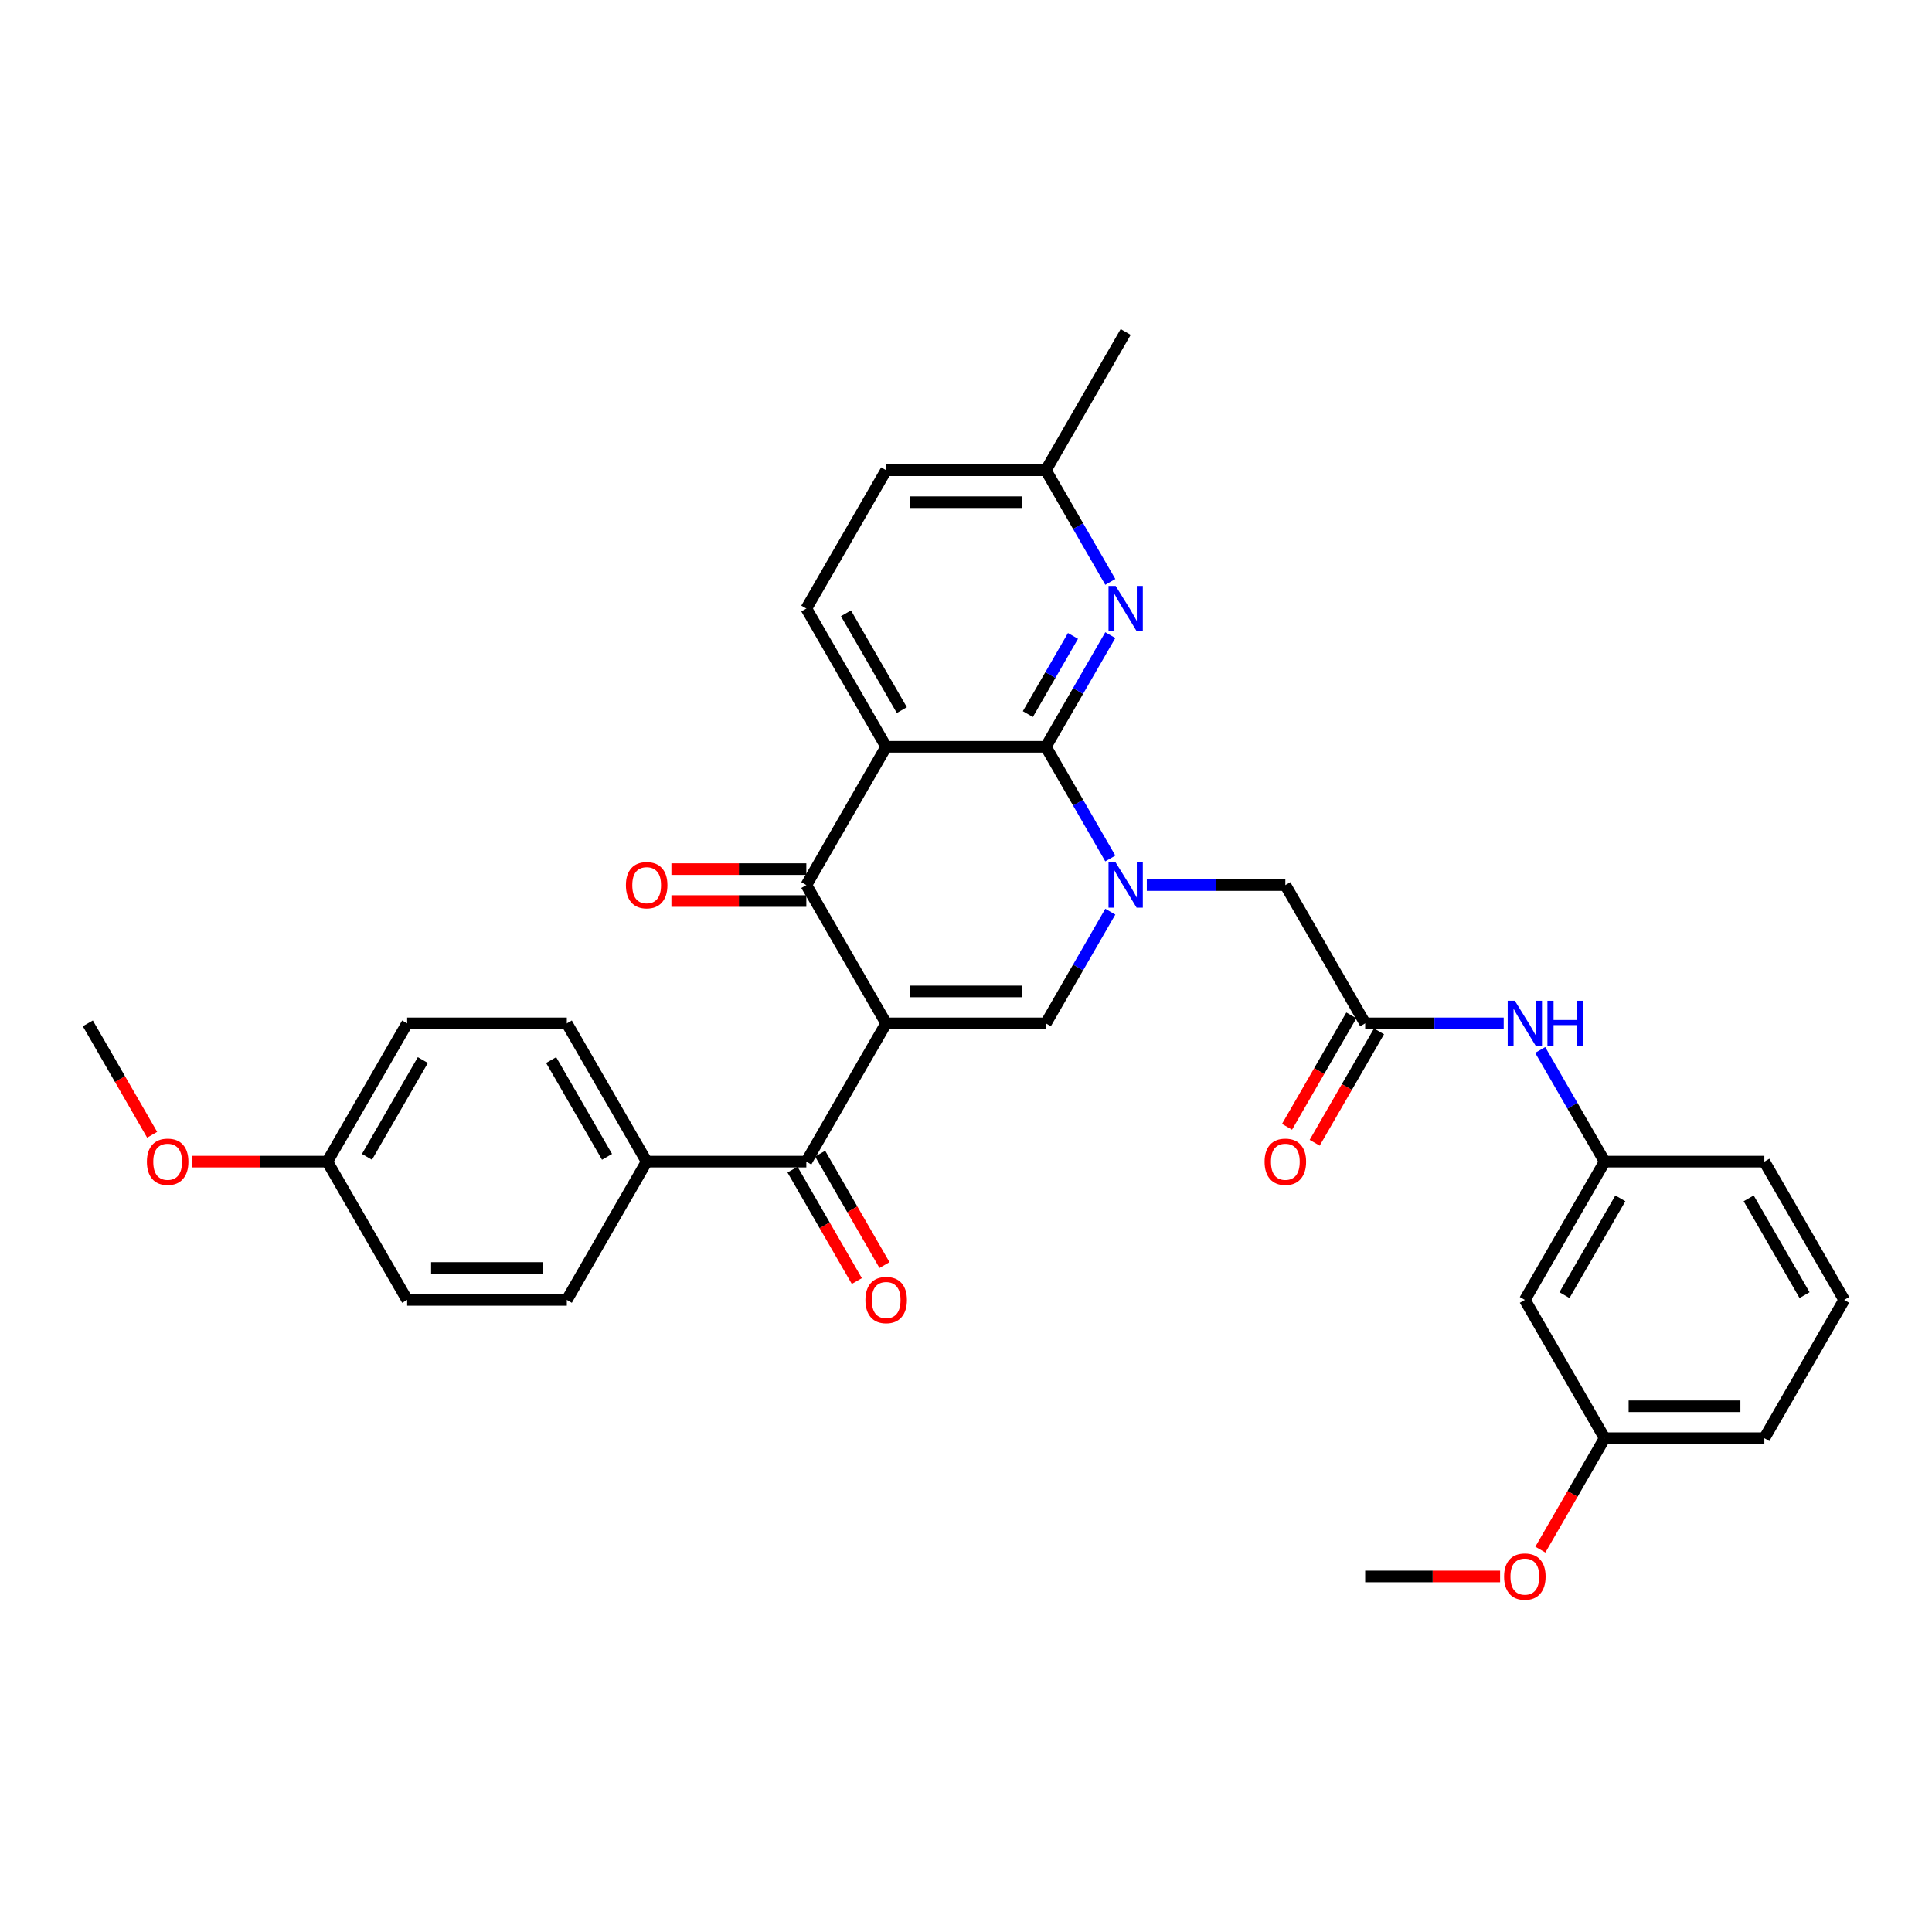 <?xml version='1.0' encoding='iso-8859-1'?>
<svg version='1.1' baseProfile='full'
              xmlns='http://www.w3.org/2000/svg'
                      xmlns:rdkit='http://www.rdkit.org/xml'
                      xmlns:xlink='http://www.w3.org/1999/xlink'
                  xml:space='preserve'
width='1000px' height='1000px' viewBox='0 0 1000 1000'>
<!-- END OF HEADER -->
<rect style='opacity:1.0;fill:#FFFFFF;stroke:none' width='1000' height='1000' x='0' y='0'> </rect>
<path class='bond-3' d='M 458.678,529.687 L 417.355,458.115' style='fill:none;fill-rule:evenodd;stroke:#000000;stroke-width:6px;stroke-linecap:butt;stroke-linejoin:miter;stroke-opacity:1' />
<path class='bond-4' d='M 458.678,529.687 L 541.322,529.687' style='fill:none;fill-rule:evenodd;stroke:#000000;stroke-width:6px;stroke-linecap:butt;stroke-linejoin:miter;stroke-opacity:1' />
<path class='bond-4' d='M 471.074,513.158 L 528.926,513.158' style='fill:none;fill-rule:evenodd;stroke:#000000;stroke-width:6px;stroke-linecap:butt;stroke-linejoin:miter;stroke-opacity:1' />
<path class='bond-5' d='M 458.678,529.687 L 417.355,601.259' style='fill:none;fill-rule:evenodd;stroke:#000000;stroke-width:6px;stroke-linecap:butt;stroke-linejoin:miter;stroke-opacity:1' />
<path class='bond-0' d='M 574.695,471.883 L 558.009,500.785' style='fill:none;fill-rule:evenodd;stroke:#0000FF;stroke-width:6px;stroke-linecap:butt;stroke-linejoin:miter;stroke-opacity:1' />
<path class='bond-0' d='M 558.009,500.785 L 541.322,529.687' style='fill:none;fill-rule:evenodd;stroke:#000000;stroke-width:6px;stroke-linecap:butt;stroke-linejoin:miter;stroke-opacity:1' />
<path class='bond-1' d='M 574.695,444.346 L 558.009,415.444' style='fill:none;fill-rule:evenodd;stroke:#0000FF;stroke-width:6px;stroke-linecap:butt;stroke-linejoin:miter;stroke-opacity:1' />
<path class='bond-1' d='M 558.009,415.444 L 541.322,386.542' style='fill:none;fill-rule:evenodd;stroke:#000000;stroke-width:6px;stroke-linecap:butt;stroke-linejoin:miter;stroke-opacity:1' />
<path class='bond-8' d='M 593.587,458.115 L 629.438,458.115' style='fill:none;fill-rule:evenodd;stroke:#0000FF;stroke-width:6px;stroke-linecap:butt;stroke-linejoin:miter;stroke-opacity:1' />
<path class='bond-8' d='M 629.438,458.115 L 665.289,458.115' style='fill:none;fill-rule:evenodd;stroke:#000000;stroke-width:6px;stroke-linecap:butt;stroke-linejoin:miter;stroke-opacity:1' />
<path class='bond-6' d='M 541.322,386.542 L 558.009,357.64' style='fill:none;fill-rule:evenodd;stroke:#000000;stroke-width:6px;stroke-linecap:butt;stroke-linejoin:miter;stroke-opacity:1' />
<path class='bond-6' d='M 558.009,357.64 L 574.695,328.739' style='fill:none;fill-rule:evenodd;stroke:#0000FF;stroke-width:6px;stroke-linecap:butt;stroke-linejoin:miter;stroke-opacity:1' />
<path class='bond-6' d='M 532.014,369.607 L 543.694,349.376' style='fill:none;fill-rule:evenodd;stroke:#000000;stroke-width:6px;stroke-linecap:butt;stroke-linejoin:miter;stroke-opacity:1' />
<path class='bond-6' d='M 543.694,349.376 L 555.375,329.145' style='fill:none;fill-rule:evenodd;stroke:#0000FF;stroke-width:6px;stroke-linecap:butt;stroke-linejoin:miter;stroke-opacity:1' />
<path class='bond-33' d='M 541.322,386.542 L 458.678,386.542' style='fill:none;fill-rule:evenodd;stroke:#000000;stroke-width:6px;stroke-linecap:butt;stroke-linejoin:miter;stroke-opacity:1' />
<path class='bond-2' d='M 458.678,386.542 L 417.355,458.115' style='fill:none;fill-rule:evenodd;stroke:#000000;stroke-width:6px;stroke-linecap:butt;stroke-linejoin:miter;stroke-opacity:1' />
<path class='bond-9' d='M 458.678,386.542 L 417.355,314.97' style='fill:none;fill-rule:evenodd;stroke:#000000;stroke-width:6px;stroke-linecap:butt;stroke-linejoin:miter;stroke-opacity:1' />
<path class='bond-9' d='M 466.794,367.542 L 437.868,317.441' style='fill:none;fill-rule:evenodd;stroke:#000000;stroke-width:6px;stroke-linecap:butt;stroke-linejoin:miter;stroke-opacity:1' />
<path class='bond-12' d='M 417.355,449.85 L 382.438,449.85' style='fill:none;fill-rule:evenodd;stroke:#000000;stroke-width:6px;stroke-linecap:butt;stroke-linejoin:miter;stroke-opacity:1' />
<path class='bond-12' d='M 382.438,449.85 L 347.521,449.85' style='fill:none;fill-rule:evenodd;stroke:#FF0000;stroke-width:6px;stroke-linecap:butt;stroke-linejoin:miter;stroke-opacity:1' />
<path class='bond-12' d='M 417.355,466.379 L 382.438,466.379' style='fill:none;fill-rule:evenodd;stroke:#000000;stroke-width:6px;stroke-linecap:butt;stroke-linejoin:miter;stroke-opacity:1' />
<path class='bond-12' d='M 382.438,466.379 L 347.521,466.379' style='fill:none;fill-rule:evenodd;stroke:#FF0000;stroke-width:6px;stroke-linecap:butt;stroke-linejoin:miter;stroke-opacity:1' />
<path class='bond-11' d='M 417.355,601.259 L 334.711,601.259' style='fill:none;fill-rule:evenodd;stroke:#000000;stroke-width:6px;stroke-linecap:butt;stroke-linejoin:miter;stroke-opacity:1' />
<path class='bond-13' d='M 410.198,605.392 L 426.846,634.227' style='fill:none;fill-rule:evenodd;stroke:#000000;stroke-width:6px;stroke-linecap:butt;stroke-linejoin:miter;stroke-opacity:1' />
<path class='bond-13' d='M 426.846,634.227 L 443.495,663.063' style='fill:none;fill-rule:evenodd;stroke:#FF0000;stroke-width:6px;stroke-linecap:butt;stroke-linejoin:miter;stroke-opacity:1' />
<path class='bond-13' d='M 424.513,597.127 L 441.161,625.963' style='fill:none;fill-rule:evenodd;stroke:#000000;stroke-width:6px;stroke-linecap:butt;stroke-linejoin:miter;stroke-opacity:1' />
<path class='bond-13' d='M 441.161,625.963 L 457.809,654.799' style='fill:none;fill-rule:evenodd;stroke:#FF0000;stroke-width:6px;stroke-linecap:butt;stroke-linejoin:miter;stroke-opacity:1' />
<path class='bond-17' d='M 574.695,301.201 L 558.009,272.299' style='fill:none;fill-rule:evenodd;stroke:#0000FF;stroke-width:6px;stroke-linecap:butt;stroke-linejoin:miter;stroke-opacity:1' />
<path class='bond-17' d='M 558.009,272.299 L 541.322,243.398' style='fill:none;fill-rule:evenodd;stroke:#000000;stroke-width:6px;stroke-linecap:butt;stroke-linejoin:miter;stroke-opacity:1' />
<path class='bond-7' d='M 706.612,529.687 L 665.289,458.115' style='fill:none;fill-rule:evenodd;stroke:#000000;stroke-width:6px;stroke-linecap:butt;stroke-linejoin:miter;stroke-opacity:1' />
<path class='bond-10' d='M 706.612,529.687 L 742.463,529.687' style='fill:none;fill-rule:evenodd;stroke:#000000;stroke-width:6px;stroke-linecap:butt;stroke-linejoin:miter;stroke-opacity:1' />
<path class='bond-10' d='M 742.463,529.687 L 778.314,529.687' style='fill:none;fill-rule:evenodd;stroke:#0000FF;stroke-width:6px;stroke-linecap:butt;stroke-linejoin:miter;stroke-opacity:1' />
<path class='bond-15' d='M 699.454,525.555 L 682.806,554.391' style='fill:none;fill-rule:evenodd;stroke:#000000;stroke-width:6px;stroke-linecap:butt;stroke-linejoin:miter;stroke-opacity:1' />
<path class='bond-15' d='M 682.806,554.391 L 666.158,583.226' style='fill:none;fill-rule:evenodd;stroke:#FF0000;stroke-width:6px;stroke-linecap:butt;stroke-linejoin:miter;stroke-opacity:1' />
<path class='bond-15' d='M 713.769,533.819 L 697.12,562.655' style='fill:none;fill-rule:evenodd;stroke:#000000;stroke-width:6px;stroke-linecap:butt;stroke-linejoin:miter;stroke-opacity:1' />
<path class='bond-15' d='M 697.12,562.655 L 680.472,591.491' style='fill:none;fill-rule:evenodd;stroke:#FF0000;stroke-width:6px;stroke-linecap:butt;stroke-linejoin:miter;stroke-opacity:1' />
<path class='bond-20' d='M 417.355,314.97 L 458.678,243.398' style='fill:none;fill-rule:evenodd;stroke:#000000;stroke-width:6px;stroke-linecap:butt;stroke-linejoin:miter;stroke-opacity:1' />
<path class='bond-14' d='M 797.205,543.456 L 813.892,572.357' style='fill:none;fill-rule:evenodd;stroke:#0000FF;stroke-width:6px;stroke-linecap:butt;stroke-linejoin:miter;stroke-opacity:1' />
<path class='bond-14' d='M 813.892,572.357 L 830.579,601.259' style='fill:none;fill-rule:evenodd;stroke:#000000;stroke-width:6px;stroke-linecap:butt;stroke-linejoin:miter;stroke-opacity:1' />
<path class='bond-18' d='M 334.711,601.259 L 293.388,529.687' style='fill:none;fill-rule:evenodd;stroke:#000000;stroke-width:6px;stroke-linecap:butt;stroke-linejoin:miter;stroke-opacity:1' />
<path class='bond-18' d='M 314.198,598.788 L 285.272,548.687' style='fill:none;fill-rule:evenodd;stroke:#000000;stroke-width:6px;stroke-linecap:butt;stroke-linejoin:miter;stroke-opacity:1' />
<path class='bond-19' d='M 334.711,601.259 L 293.388,672.832' style='fill:none;fill-rule:evenodd;stroke:#000000;stroke-width:6px;stroke-linecap:butt;stroke-linejoin:miter;stroke-opacity:1' />
<path class='bond-16' d='M 830.579,601.259 L 789.256,672.832' style='fill:none;fill-rule:evenodd;stroke:#000000;stroke-width:6px;stroke-linecap:butt;stroke-linejoin:miter;stroke-opacity:1' />
<path class='bond-16' d='M 838.695,620.26 L 809.769,670.36' style='fill:none;fill-rule:evenodd;stroke:#000000;stroke-width:6px;stroke-linecap:butt;stroke-linejoin:miter;stroke-opacity:1' />
<path class='bond-28' d='M 830.579,601.259 L 913.223,601.259' style='fill:none;fill-rule:evenodd;stroke:#000000;stroke-width:6px;stroke-linecap:butt;stroke-linejoin:miter;stroke-opacity:1' />
<path class='bond-21' d='M 789.256,672.832 L 830.579,744.404' style='fill:none;fill-rule:evenodd;stroke:#000000;stroke-width:6px;stroke-linecap:butt;stroke-linejoin:miter;stroke-opacity:1' />
<path class='bond-30' d='M 541.322,243.398 L 582.645,171.825' style='fill:none;fill-rule:evenodd;stroke:#000000;stroke-width:6px;stroke-linecap:butt;stroke-linejoin:miter;stroke-opacity:1' />
<path class='bond-35' d='M 541.322,243.398 L 458.678,243.398' style='fill:none;fill-rule:evenodd;stroke:#000000;stroke-width:6px;stroke-linecap:butt;stroke-linejoin:miter;stroke-opacity:1' />
<path class='bond-35' d='M 528.926,259.927 L 471.074,259.927' style='fill:none;fill-rule:evenodd;stroke:#000000;stroke-width:6px;stroke-linecap:butt;stroke-linejoin:miter;stroke-opacity:1' />
<path class='bond-23' d='M 293.388,529.687 L 210.744,529.687' style='fill:none;fill-rule:evenodd;stroke:#000000;stroke-width:6px;stroke-linecap:butt;stroke-linejoin:miter;stroke-opacity:1' />
<path class='bond-24' d='M 293.388,672.832 L 210.744,672.832' style='fill:none;fill-rule:evenodd;stroke:#000000;stroke-width:6px;stroke-linecap:butt;stroke-linejoin:miter;stroke-opacity:1' />
<path class='bond-24' d='M 280.992,656.303 L 223.14,656.303' style='fill:none;fill-rule:evenodd;stroke:#000000;stroke-width:6px;stroke-linecap:butt;stroke-linejoin:miter;stroke-opacity:1' />
<path class='bond-25' d='M 830.579,744.404 L 813.93,773.24' style='fill:none;fill-rule:evenodd;stroke:#000000;stroke-width:6px;stroke-linecap:butt;stroke-linejoin:miter;stroke-opacity:1' />
<path class='bond-25' d='M 813.93,773.24 L 797.282,802.076' style='fill:none;fill-rule:evenodd;stroke:#FF0000;stroke-width:6px;stroke-linecap:butt;stroke-linejoin:miter;stroke-opacity:1' />
<path class='bond-36' d='M 830.579,744.404 L 913.223,744.404' style='fill:none;fill-rule:evenodd;stroke:#000000;stroke-width:6px;stroke-linecap:butt;stroke-linejoin:miter;stroke-opacity:1' />
<path class='bond-36' d='M 842.975,727.875 L 900.826,727.875' style='fill:none;fill-rule:evenodd;stroke:#000000;stroke-width:6px;stroke-linecap:butt;stroke-linejoin:miter;stroke-opacity:1' />
<path class='bond-22' d='M 169.421,601.259 L 210.744,672.832' style='fill:none;fill-rule:evenodd;stroke:#000000;stroke-width:6px;stroke-linecap:butt;stroke-linejoin:miter;stroke-opacity:1' />
<path class='bond-26' d='M 169.421,601.259 L 134.504,601.259' style='fill:none;fill-rule:evenodd;stroke:#000000;stroke-width:6px;stroke-linecap:butt;stroke-linejoin:miter;stroke-opacity:1' />
<path class='bond-26' d='M 134.504,601.259 L 99.587,601.259' style='fill:none;fill-rule:evenodd;stroke:#FF0000;stroke-width:6px;stroke-linecap:butt;stroke-linejoin:miter;stroke-opacity:1' />
<path class='bond-34' d='M 169.421,601.259 L 210.744,529.687' style='fill:none;fill-rule:evenodd;stroke:#000000;stroke-width:6px;stroke-linecap:butt;stroke-linejoin:miter;stroke-opacity:1' />
<path class='bond-34' d='M 189.934,598.788 L 218.86,548.687' style='fill:none;fill-rule:evenodd;stroke:#000000;stroke-width:6px;stroke-linecap:butt;stroke-linejoin:miter;stroke-opacity:1' />
<path class='bond-31' d='M 776.446,815.976 L 741.529,815.976' style='fill:none;fill-rule:evenodd;stroke:#FF0000;stroke-width:6px;stroke-linecap:butt;stroke-linejoin:miter;stroke-opacity:1' />
<path class='bond-31' d='M 741.529,815.976 L 706.612,815.976' style='fill:none;fill-rule:evenodd;stroke:#000000;stroke-width:6px;stroke-linecap:butt;stroke-linejoin:miter;stroke-opacity:1' />
<path class='bond-32' d='M 78.751,587.359 L 62.103,558.523' style='fill:none;fill-rule:evenodd;stroke:#FF0000;stroke-width:6px;stroke-linecap:butt;stroke-linejoin:miter;stroke-opacity:1' />
<path class='bond-32' d='M 62.103,558.523 L 45.455,529.687' style='fill:none;fill-rule:evenodd;stroke:#000000;stroke-width:6px;stroke-linecap:butt;stroke-linejoin:miter;stroke-opacity:1' />
<path class='bond-27' d='M 954.545,672.832 L 913.223,601.259' style='fill:none;fill-rule:evenodd;stroke:#000000;stroke-width:6px;stroke-linecap:butt;stroke-linejoin:miter;stroke-opacity:1' />
<path class='bond-27' d='M 934.033,670.36 L 905.107,620.26' style='fill:none;fill-rule:evenodd;stroke:#000000;stroke-width:6px;stroke-linecap:butt;stroke-linejoin:miter;stroke-opacity:1' />
<path class='bond-29' d='M 954.545,672.832 L 913.223,744.404' style='fill:none;fill-rule:evenodd;stroke:#000000;stroke-width:6px;stroke-linecap:butt;stroke-linejoin:miter;stroke-opacity:1' />
<path  class='atom-1' d='M 577.471 446.412
L 585.14 458.809
Q 585.901 460.032, 587.124 462.247
Q 588.347 464.462, 588.413 464.594
L 588.413 446.412
L 591.521 446.412
L 591.521 469.817
L 588.314 469.817
L 580.083 456.263
Q 579.124 454.677, 578.099 452.858
Q 577.107 451.04, 576.81 450.478
L 576.81 469.817
L 573.769 469.817
L 573.769 446.412
L 577.471 446.412
' fill='#0000FF'/>
<path  class='atom-7' d='M 577.471 303.267
L 585.14 315.664
Q 585.901 316.887, 587.124 319.102
Q 588.347 321.317, 588.413 321.449
L 588.413 303.267
L 591.521 303.267
L 591.521 326.672
L 588.314 326.672
L 580.083 313.119
Q 579.124 311.532, 578.099 309.714
Q 577.107 307.896, 576.81 307.334
L 576.81 326.672
L 573.769 326.672
L 573.769 303.267
L 577.471 303.267
' fill='#0000FF'/>
<path  class='atom-11' d='M 784.083 517.985
L 791.752 530.381
Q 792.512 531.604, 793.736 533.819
Q 794.959 536.034, 795.025 536.166
L 795.025 517.985
L 798.132 517.985
L 798.132 541.389
L 794.926 541.389
L 786.694 527.836
Q 785.736 526.249, 784.711 524.431
Q 783.719 522.613, 783.421 522.051
L 783.421 541.389
L 780.38 541.389
L 780.38 517.985
L 784.083 517.985
' fill='#0000FF'/>
<path  class='atom-11' d='M 800.942 517.985
L 804.116 517.985
L 804.116 527.935
L 816.083 527.935
L 816.083 517.985
L 819.256 517.985
L 819.256 541.389
L 816.083 541.389
L 816.083 530.58
L 804.116 530.58
L 804.116 541.389
L 800.942 541.389
L 800.942 517.985
' fill='#0000FF'/>
<path  class='atom-13' d='M 323.967 458.181
Q 323.967 452.561, 326.744 449.42
Q 329.521 446.28, 334.711 446.28
Q 339.901 446.28, 342.678 449.42
Q 345.455 452.561, 345.455 458.181
Q 345.455 463.867, 342.645 467.106
Q 339.835 470.313, 334.711 470.313
Q 329.554 470.313, 326.744 467.106
Q 323.967 463.9, 323.967 458.181
M 334.711 467.668
Q 338.281 467.668, 340.198 465.288
Q 342.149 462.875, 342.149 458.181
Q 342.149 453.586, 340.198 451.272
Q 338.281 448.925, 334.711 448.925
Q 331.14 448.925, 329.19 451.239
Q 327.273 453.553, 327.273 458.181
Q 327.273 462.908, 329.19 465.288
Q 331.14 467.668, 334.711 467.668
' fill='#FF0000'/>
<path  class='atom-14' d='M 447.934 672.898
Q 447.934 667.278, 450.711 664.137
Q 453.488 660.997, 458.678 660.997
Q 463.868 660.997, 466.645 664.137
Q 469.421 667.278, 469.421 672.898
Q 469.421 678.584, 466.612 681.823
Q 463.802 685.03, 458.678 685.03
Q 453.521 685.03, 450.711 681.823
Q 447.934 678.617, 447.934 672.898
M 458.678 682.385
Q 462.248 682.385, 464.165 680.005
Q 466.116 677.592, 466.116 672.898
Q 466.116 668.303, 464.165 665.989
Q 462.248 663.642, 458.678 663.642
Q 455.107 663.642, 453.157 665.956
Q 451.24 668.27, 451.24 672.898
Q 451.24 677.625, 453.157 680.005
Q 455.107 682.385, 458.678 682.385
' fill='#FF0000'/>
<path  class='atom-16' d='M 654.545 601.325
Q 654.545 595.706, 657.322 592.565
Q 660.099 589.425, 665.289 589.425
Q 670.479 589.425, 673.256 592.565
Q 676.033 595.706, 676.033 601.325
Q 676.033 607.011, 673.223 610.251
Q 670.413 613.458, 665.289 613.458
Q 660.132 613.458, 657.322 610.251
Q 654.545 607.044, 654.545 601.325
M 665.289 610.813
Q 668.86 610.813, 670.777 608.433
Q 672.727 606.02, 672.727 601.325
Q 672.727 596.73, 670.777 594.416
Q 668.86 592.069, 665.289 592.069
Q 661.719 592.069, 659.769 594.383
Q 657.851 596.697, 657.851 601.325
Q 657.851 606.053, 659.769 608.433
Q 661.719 610.813, 665.289 610.813
' fill='#FF0000'/>
<path  class='atom-26' d='M 778.512 816.043
Q 778.512 810.423, 781.289 807.282
Q 784.066 804.142, 789.256 804.142
Q 794.446 804.142, 797.223 807.282
Q 800 810.423, 800 816.043
Q 800 821.728, 797.19 824.968
Q 794.38 828.175, 789.256 828.175
Q 784.099 828.175, 781.289 824.968
Q 778.512 821.762, 778.512 816.043
M 789.256 825.53
Q 792.826 825.53, 794.744 823.15
Q 796.694 820.737, 796.694 816.043
Q 796.694 811.447, 794.744 809.133
Q 792.826 806.786, 789.256 806.786
Q 785.686 806.786, 783.736 809.1
Q 781.818 811.414, 781.818 816.043
Q 781.818 820.77, 783.736 823.15
Q 785.686 825.53, 789.256 825.53
' fill='#FF0000'/>
<path  class='atom-27' d='M 76.033 601.325
Q 76.033 595.706, 78.81 592.565
Q 81.587 589.425, 86.777 589.425
Q 91.967 589.425, 94.744 592.565
Q 97.521 595.706, 97.521 601.325
Q 97.521 607.011, 94.711 610.251
Q 91.901 613.458, 86.777 613.458
Q 81.62 613.458, 78.81 610.251
Q 76.033 607.044, 76.033 601.325
M 86.777 610.813
Q 90.347 610.813, 92.264 608.433
Q 94.215 606.02, 94.215 601.325
Q 94.215 596.73, 92.264 594.416
Q 90.347 592.069, 86.777 592.069
Q 83.207 592.069, 81.256 594.383
Q 79.339 596.697, 79.339 601.325
Q 79.339 606.053, 81.256 608.433
Q 83.207 610.813, 86.777 610.813
' fill='#FF0000'/>
</svg>
